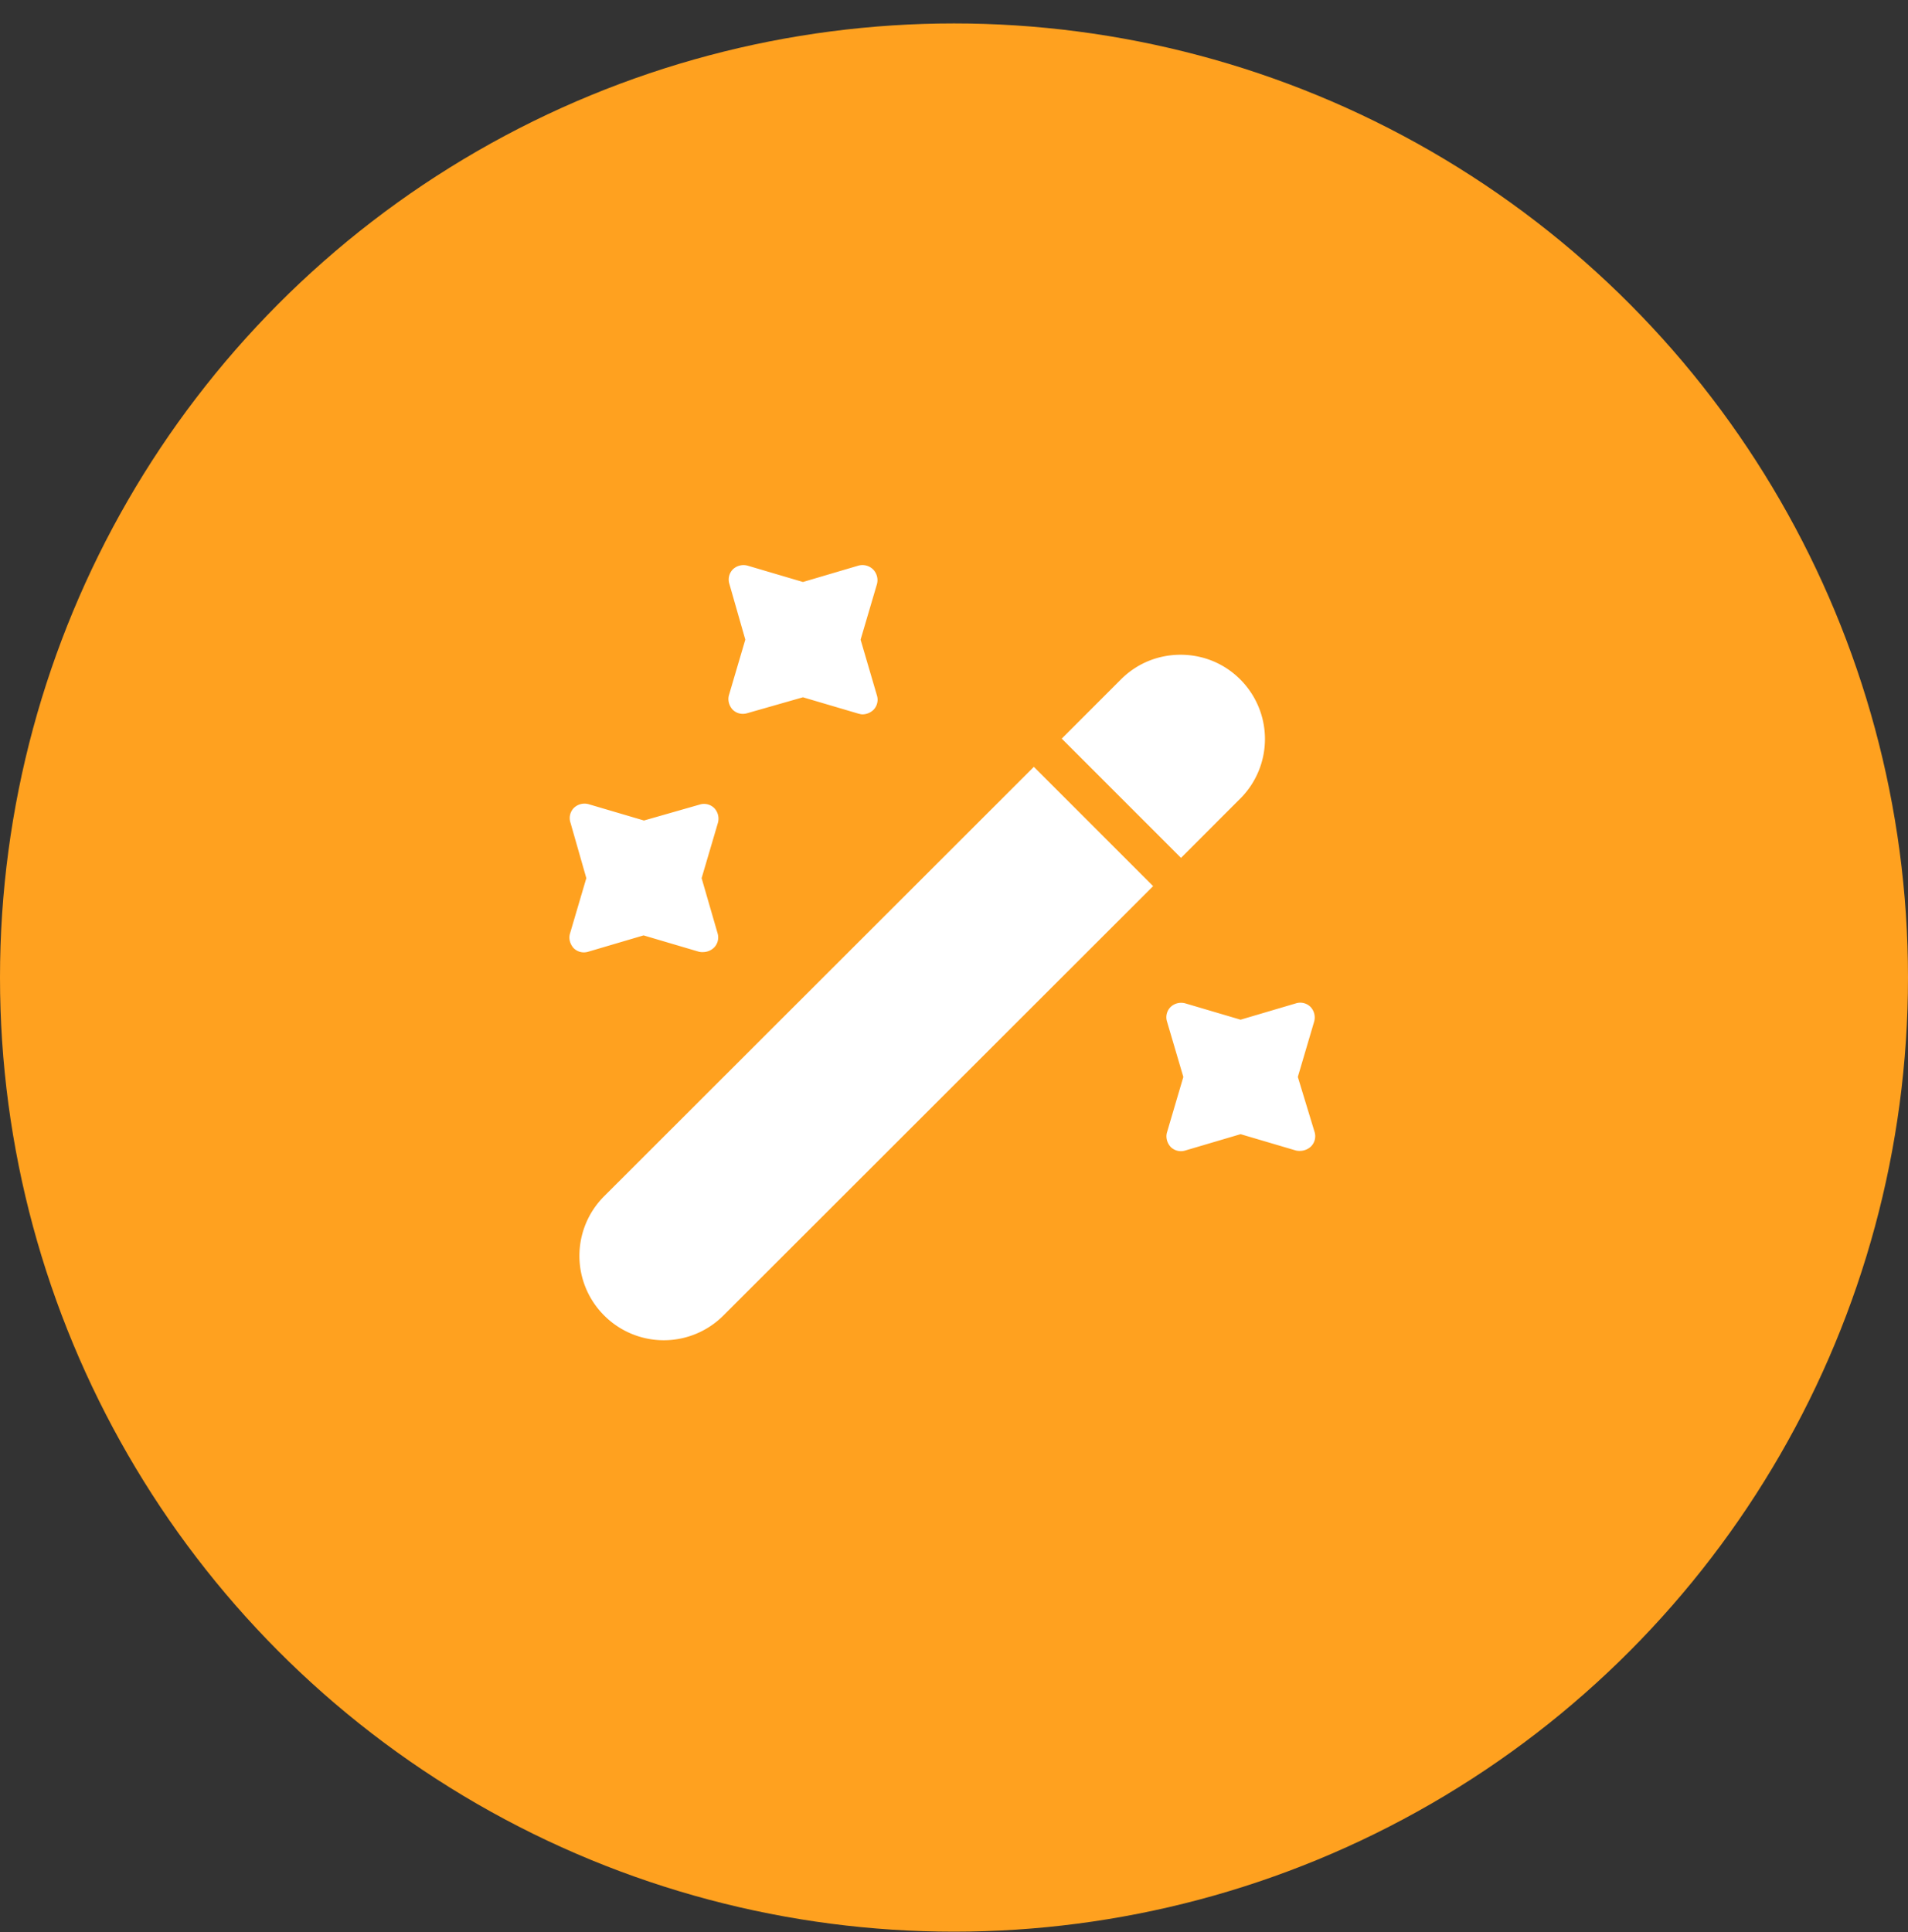 <svg xmlns="http://www.w3.org/2000/svg" width="80" height="81" fill="none"><rect width="100%" height="100%" fill="#333333" stroke="none"/><ellipse cx="40" cy="40.98" fill="#FFA11F" rx="40" ry="39.998"/><path fill="#fff" d="m52 33.48-2.482 2.484-5-5L47 28.481c.7-.7 1.6-1.033 2.5-1.033.9 0 1.8.333 2.5 1.033a3.53 3.53 0 0 1 0 5Zm-3.65 3.667-18.018 18a3.53 3.53 0 0 1-5 0 3.53 3.53 0 0 1 0-5l18.017-18 5 5ZM36.084 26.814l.683-2.317a.645.645 0 0 0-.15-.616.635.635 0 0 0-.633-.167l-2.317.684-2.317-.684a.645.645 0 0 0-.617.15.608.608 0 0 0-.15.617l.667 2.333-.683 2.317c-.067.216 0 .45.15.616.167.167.4.217.617.15l2.333-.666 2.316.683c.067.016.117.033.184.033a.675.675 0 0 0 .45-.183.608.608 0 0 0 .15-.617l-.684-2.333Zm-6.666 9.999.683-2.316a.645.645 0 0 0-.15-.617.608.608 0 0 0-.617-.15l-2.333.667-2.317-.683a.645.645 0 0 0-.617.15.607.607 0 0 0-.15.616l.667 2.333-.683 2.317c-.067.216 0 .45.15.616.167.167.4.217.617.15l2.316-.683 2.317.684a.65.65 0 0 0 .183.016.675.675 0 0 0 .45-.183.608.608 0 0 0 .15-.617l-.666-2.3Zm24.998 8.334.684-2.317a.645.645 0 0 0-.15-.617.607.607 0 0 0-.617-.15l-2.317.684-2.316-.684a.645.645 0 0 0-.617.15.607.607 0 0 0-.15.617l.683 2.317-.683 2.316c-.067.217 0 .45.15.617a.61.61 0 0 0 .617.15l2.316-.684 2.317.684a.65.65 0 0 0 .183.016.675.675 0 0 0 .45-.183.607.607 0 0 0 .15-.617l-.7-2.3Z"/></svg>